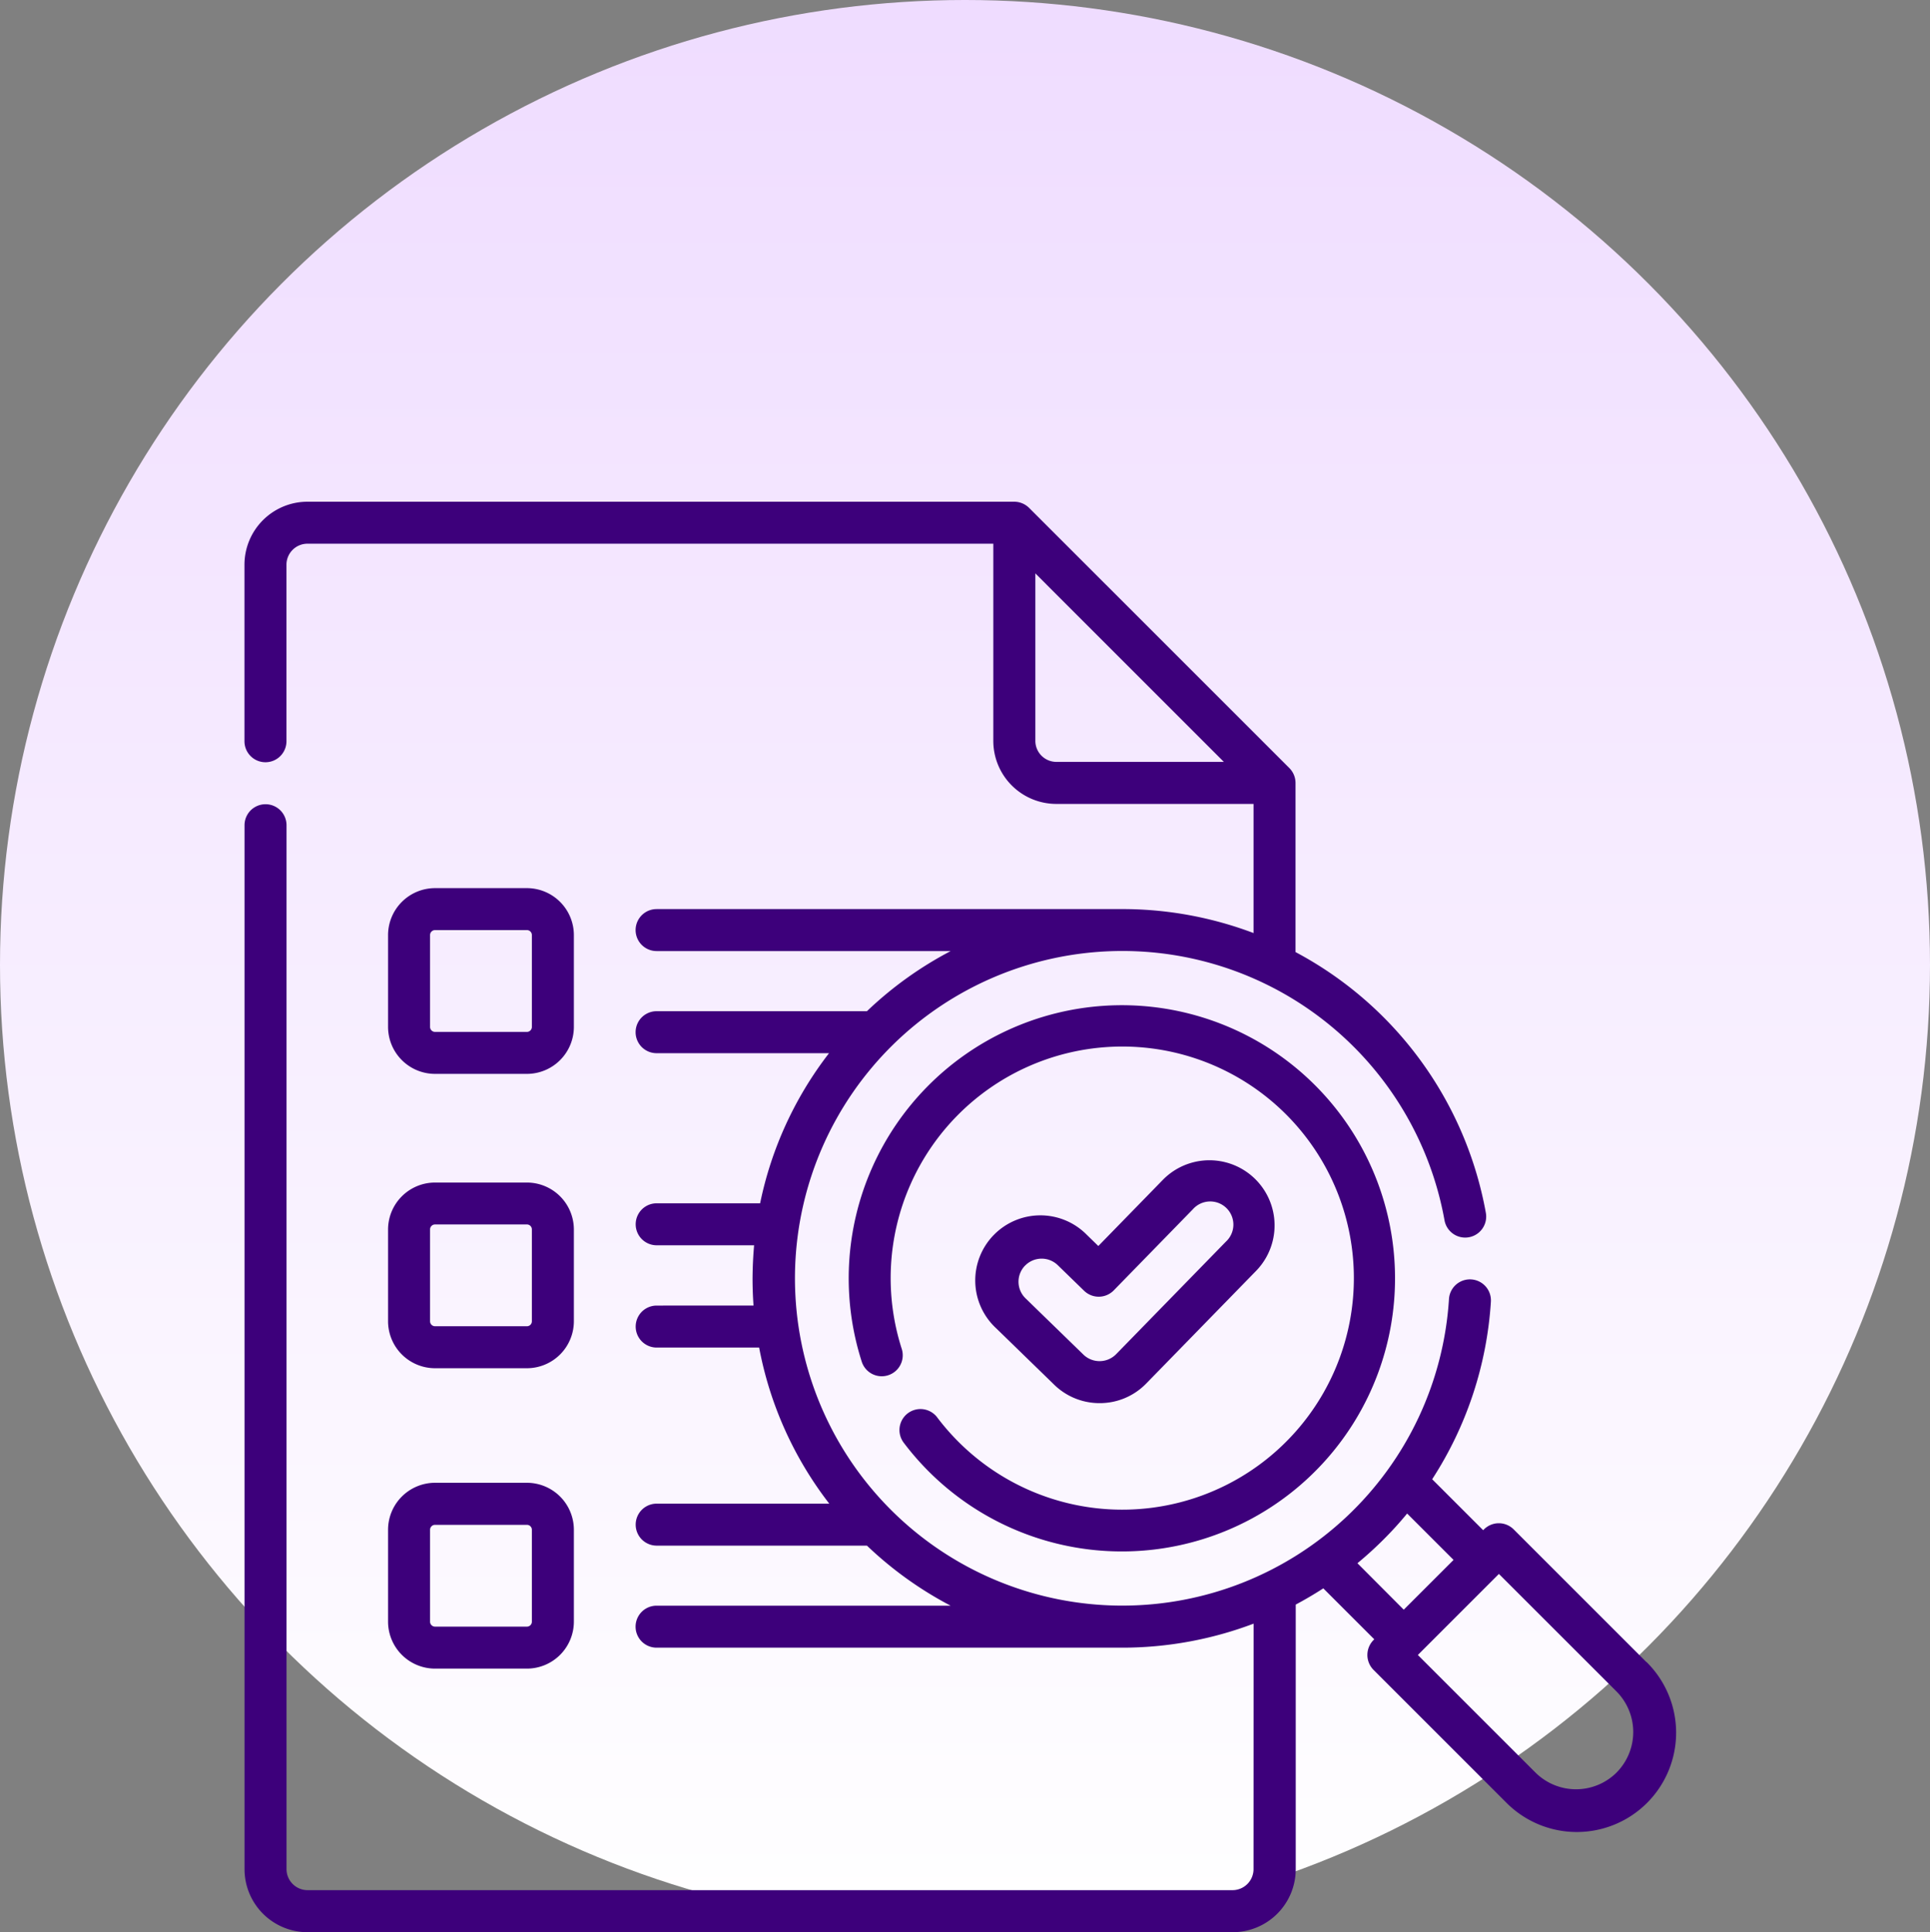 <svg xmlns="http://www.w3.org/2000/svg" xmlns:xlink="http://www.w3.org/1999/xlink" width="150" height="150.19" viewBox="0 0 150 150.19"><rect x="0" y="0" width="150" height="150.19" fill="#808080" stroke="none"/><defs><linearGradient id="a" x1="0.5" x2="0.5" y2="1" gradientUnits="objectBoundingBox"><stop offset="0" stop-color="#efdcff"/><stop offset="1" stop-color="#fff"/></linearGradient></defs><g transform="translate(-469 -2178)"><circle cx="75" cy="75" r="75" transform="translate(469 2178)" fill="url(#a)"/><g transform="translate(488 2217)"><path d="M271.571,254.619a5.023,5.023,0,0,0,3.627-1.528l8.537-8.753a5.064,5.064,0,0,0-7.254-7.068l-5.008,5.135-.878-.854a5.062,5.062,0,1,0-7.057,7.254l4.5,4.377A5.035,5.035,0,0,0,271.571,254.619Zm-5.79-10.69a1.8,1.8,0,0,1,2.539-.035l2.046,1.989a1.632,1.632,0,0,0,2.307-.03l6.145-6.3a1.8,1.8,0,1,1,2.574,2.51l-8.537,8.752a1.806,1.806,0,0,1-2.539.034l-4.5-4.377a1.8,1.8,0,0,1-.039-2.543Z" transform="translate(-205.111 -184.549)" fill="#3d007b"/><path d="M223.1,212.249a1.632,1.632,0,1,0-2.606,1.966,21.5,21.5,0,0,0,1.954,2.245,21.23,21.23,0,1,0-5.216-8.545,1.632,1.632,0,1,0,3.11-.993,18,18,0,1,1,4.414,7.23,18.261,18.261,0,0,1-1.656-1.9Z" transform="translate(-169.258 -141.07)" fill="#3d007b"/><path d="M108.943,90.184l-10.3-10.3a1.632,1.632,0,0,0-2.308,0l-.063.063-3.963-3.962a28.673,28.673,0,0,0,4.563-13.8,1.632,1.632,0,0,0-3.258-.206,25.436,25.436,0,0,1-25.382,23.83H68.08A25.443,25.443,0,1,1,93.267,55.856a1.632,1.632,0,0,0,3.214-.575A28.739,28.739,0,0,0,81.689,35.008V21.854a1.653,1.653,0,0,0-.484-1.155L60.987.484A1.654,1.654,0,0,0,59.833,0H4.9A4.9,4.9,0,0,0,0,4.9V18.619a1.632,1.632,0,0,0,3.264,0V4.9A1.633,1.633,0,0,1,4.9,3.264H58.2V18.591a4.9,4.9,0,0,0,4.9,4.9H78.426V33.529a28.839,28.839,0,0,0-9.905-1.863.355.355,0,0,0-.048,0H32.032a1.632,1.632,0,1,0,0,3.264H54.888a28.607,28.607,0,0,0-6.51,4.674H32.032a1.632,1.632,0,0,0,0,3.264h13.4a28.411,28.411,0,0,0-5.356,11.668H32.038a1.632,1.632,0,0,0,0,3.264h7.571q-.112,1.275-.121,2.573,0,1.063.076,2.113H32.038a1.632,1.632,0,1,0,0,3.264H40a28.411,28.411,0,0,0,5.451,12.133H32.038a1.632,1.632,0,1,0,0,3.264H48.38a28.6,28.6,0,0,0,6.5,4.667H32.03a1.632,1.632,0,0,0,0,3.264H68.209A28.865,28.865,0,0,0,78.43,87.211l-.005,19.084a1.635,1.635,0,0,1-1.632,1.632H4.9a1.635,1.635,0,0,1-1.631-1.632V25.147a1.632,1.632,0,0,0-3.264,0v81.148a4.9,4.9,0,0,0,4.9,4.9h71.9a4.9,4.9,0,0,0,4.9-4.9V85.729q1.088-.58,2.142-1.261l3.962,3.961a1.647,1.647,0,0,0-.063,2.371l10.3,10.3a7.718,7.718,0,1,0,10.915-10.914ZM63.1,20.223a1.635,1.635,0,0,1-1.632-1.632V5.572L76.118,20.223ZM86.5,82.514q1.045-.863,2.024-1.839a27.236,27.236,0,0,0,1.839-2.024l3.608,3.606L90.1,86.126Zm20.138,16.274a4.473,4.473,0,0,1-6.3,0l-9.142-9.141,6.3-6.3,9.142,9.139a4.473,4.473,0,0,1,0,6.3Z" fill="#3d007b"/><path d="M55.044,152.75h7.14a3.655,3.655,0,0,0,3.651-3.65v-7.139a3.655,3.655,0,0,0-3.651-3.65h-7.14a3.655,3.655,0,0,0-3.651,3.65V149.1a3.655,3.655,0,0,0,3.651,3.65Zm-.387-10.79a.387.387,0,0,1,.387-.387h7.14a.387.387,0,0,1,.387.387V149.1a.387.387,0,0,1-.387.387h-7.14a.387.387,0,0,1-.387-.387Z" transform="translate(-40.233 -108.274)" fill="#3d007b"/><path d="M51.393,254.464a3.655,3.655,0,0,0,3.651,3.65h7.14a3.655,3.655,0,0,0,3.651-3.65v-7.133a3.655,3.655,0,0,0-3.651-3.65h-7.14a3.655,3.655,0,0,0-3.651,3.65Zm3.264-7.139a.387.387,0,0,1,.387-.387h7.14a.387.387,0,0,1,.387.387v7.139a.387.387,0,0,1-.387.387h-7.14a.387.387,0,0,1-.387-.387Z" transform="translate(-40.233 -190.758)" fill="#3d007b"/><path d="M51.393,361.976a3.655,3.655,0,0,0,3.651,3.65h7.14a3.655,3.655,0,0,0,3.651-3.65v-7.145a3.655,3.655,0,0,0-3.651-3.65h-7.14a3.655,3.655,0,0,0-3.651,3.65Zm3.264-7.139a.387.387,0,0,1,.387-.387h7.14a.387.387,0,0,1,.387.387v7.139a.387.387,0,0,1-.387.387h-7.14a.387.387,0,0,1-.387-.387Z" transform="translate(-40.233 -274.92)" fill="#3d007b"/></g></g></svg>